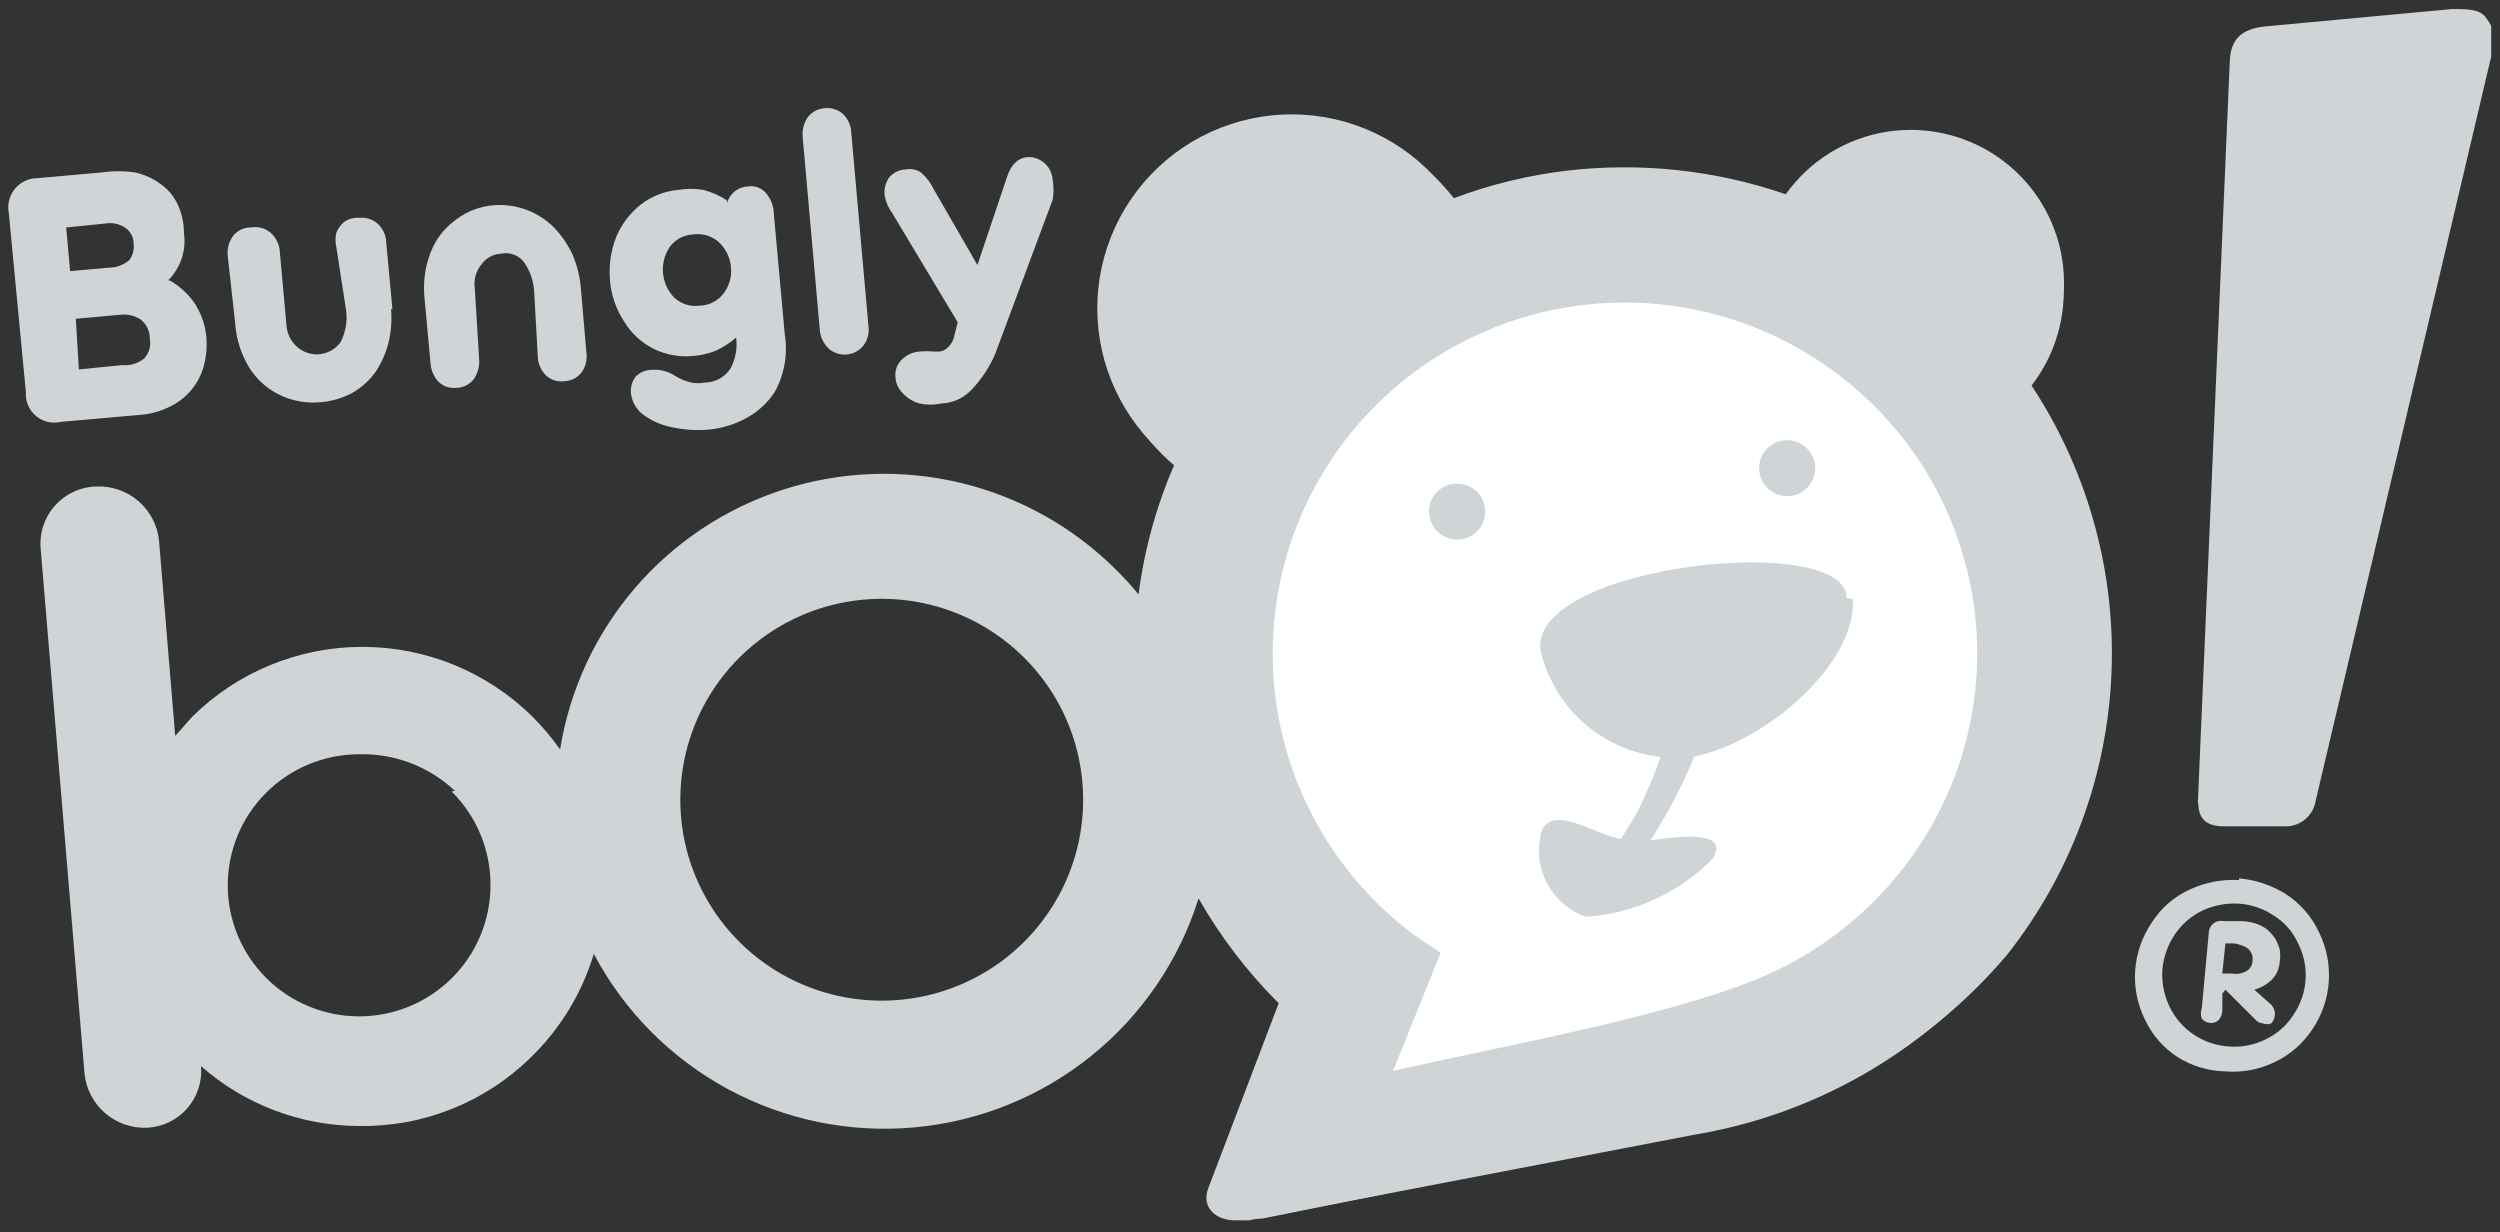 <?xml version="1.0" encoding="UTF-8"?> <svg xmlns="http://www.w3.org/2000/svg" width="142" height="70" viewBox="0 0 142 70" fill="none"><rect x="0" y="0" width="142" height="70" fill="#333333" stroke="none"/> <g clip-path="url(#clip0_944_11032)"> <path fill-rule="evenodd" clip-rule="evenodd" d="M68.625 67.505L72.629 56.985C70.852 55.212 69.321 53.209 68.078 51.03C66.978 54.544 64.861 57.654 61.992 59.968C59.123 62.283 55.631 63.698 51.957 64.035C48.283 64.372 44.591 63.616 41.347 61.862C38.103 60.109 35.452 57.436 33.729 54.181C33.056 56.413 31.824 58.437 30.148 60.062C28.863 61.324 27.339 62.319 25.665 62.987C23.991 63.656 22.201 63.986 20.398 63.957V63.957C17.09 63.948 13.899 62.74 11.419 60.558C11.456 60.989 11.406 61.424 11.271 61.836C11.136 62.248 10.919 62.629 10.634 62.955C10.348 63.282 10 63.547 9.609 63.736C9.218 63.926 8.793 64.034 8.36 64.056V64.056C7.489 64.093 6.637 63.798 5.977 63.231C5.317 62.664 4.897 61.868 4.803 61.004L2.316 31.231C2.267 30.784 2.312 30.332 2.448 29.903C2.584 29.475 2.807 29.079 3.104 28.741C3.401 28.403 3.765 28.13 4.173 27.939C4.581 27.748 5.024 27.644 5.474 27.633V27.633C6.345 27.597 7.197 27.892 7.857 28.458C8.517 29.025 8.937 29.821 9.031 30.685L9.951 41.8L10.921 40.709C13.492 38.168 16.965 36.742 20.584 36.742C24.203 36.742 27.676 38.168 30.247 40.709C30.822 41.283 31.346 41.906 31.814 42.57C32.355 39.184 33.824 36.015 36.058 33.411C38.293 30.806 41.206 28.87 44.475 27.814C47.744 26.759 51.242 26.626 54.583 27.43C57.923 28.235 60.975 29.945 63.402 32.372C63.85 32.811 64.273 33.275 64.67 33.762C65.001 31.195 65.696 28.689 66.734 26.318C65.448 25.354 64.389 24.121 63.63 22.705C62.872 21.29 62.432 19.726 62.343 18.123C62.254 16.52 62.517 14.918 63.114 13.427C63.71 11.936 64.626 10.594 65.798 9.493C66.969 8.392 68.367 7.561 69.894 7.055C71.422 6.55 73.041 6.384 74.64 6.569C76.238 6.754 77.777 7.284 79.148 8.124C80.519 8.964 81.69 10.093 82.578 11.431C84.659 10.694 86.822 10.211 89.02 9.992C93.227 9.544 97.481 10.062 101.456 11.506C102.38 10.236 103.631 9.239 105.076 8.619C106.521 8 108.107 7.782 109.667 7.988C111.226 8.194 112.701 8.816 113.935 9.789C115.169 10.762 116.117 12.05 116.678 13.516C117.221 14.984 117.36 16.571 117.08 18.112C116.8 19.652 116.112 21.089 115.086 22.274C118.285 27.168 119.847 32.948 119.548 38.783C119.248 44.618 117.103 50.209 113.419 54.752C109.015 59.905 102.929 63.341 96.233 64.453L71.684 69.167L70.938 69.316H70.142C69.047 69.316 68.227 68.572 68.625 67.505V67.505ZM104.963 34.506C105.137 38.178 99.988 42.57 95.835 43.289C95.162 44.938 94.329 46.517 93.348 48.003C95.362 47.73 97.775 47.581 96.879 49.07C94.953 51.006 92.372 52.156 89.642 52.296C88.688 51.927 87.914 51.205 87.482 50.28C87.051 49.354 86.996 48.298 87.329 47.333C88.124 46.018 89.965 47.507 91.756 47.929C92.103 47.445 92.419 46.94 92.701 46.415C93.24 45.417 93.706 44.38 94.094 43.314C92.454 43.105 90.92 42.39 89.707 41.269C88.494 40.148 87.662 38.677 87.329 37.062C87.105 32.273 104.739 30.685 104.888 34.456L104.963 34.506ZM101.356 25.45C101.664 25.418 101.974 25.477 102.248 25.62C102.521 25.763 102.746 25.984 102.895 26.255C103.043 26.525 103.108 26.833 103.081 27.141C103.054 27.448 102.936 27.74 102.743 27.981C102.55 28.222 102.29 28.4 101.996 28.494C101.701 28.587 101.385 28.592 101.088 28.507C100.791 28.422 100.526 28.252 100.326 28.017C100.126 27.782 100 27.493 99.964 27.187C99.939 26.981 99.956 26.773 100.013 26.574C100.071 26.375 100.167 26.189 100.296 26.028C100.426 25.866 100.586 25.732 100.768 25.633C100.95 25.534 101.15 25.471 101.356 25.45V25.45ZM82.404 27.559C82.711 27.527 83.021 27.586 83.295 27.729C83.569 27.872 83.794 28.093 83.942 28.364C84.09 28.634 84.155 28.942 84.128 29.25C84.101 29.557 83.984 29.849 83.791 30.09C83.598 30.331 83.338 30.509 83.043 30.603C82.749 30.696 82.433 30.701 82.136 30.616C81.839 30.531 81.573 30.36 81.373 30.125C81.173 29.891 81.047 29.602 81.011 29.296C80.987 29.09 81.004 28.882 81.061 28.683C81.118 28.484 81.214 28.298 81.344 28.137C81.473 27.975 81.634 27.841 81.816 27.742C81.998 27.643 82.198 27.58 82.404 27.559V27.559ZM25.845 44.927C25.119 44.239 24.264 43.701 23.329 43.343C22.395 42.986 21.398 42.816 20.398 42.843C18.419 42.843 16.521 43.627 15.121 45.023C13.722 46.419 12.936 48.312 12.936 50.286V50.286C12.936 52.26 13.722 54.153 15.121 55.549C16.521 56.945 18.419 57.729 20.398 57.729V57.729C22.377 57.729 24.274 56.945 25.674 55.549C27.073 54.153 27.859 52.26 27.859 50.286V50.286C27.865 49.294 27.672 48.312 27.292 47.396C26.912 46.48 26.352 45.649 25.646 44.951L25.845 44.927ZM58.178 37.359C57.116 36.298 55.854 35.456 54.465 34.881C53.075 34.306 51.586 34.011 50.083 34.011C48.579 34.011 47.09 34.306 45.7 34.881C44.311 35.456 43.049 36.298 41.987 37.359C40.388 38.956 39.3 40.99 38.86 43.203C38.42 45.417 38.647 47.711 39.514 49.795C40.38 51.88 41.847 53.661 43.728 54.915C45.609 56.168 47.82 56.837 50.083 56.837C52.345 56.837 54.556 56.168 56.437 54.915C58.318 53.661 59.785 51.88 60.651 49.795C61.518 47.711 61.745 45.417 61.305 43.203C60.865 40.99 59.777 38.956 58.178 37.359V37.359ZM104.54 21.927C102.505 20.28 100.165 19.049 97.653 18.304C95.141 17.559 92.507 17.315 89.901 17.585C87.294 17.856 84.767 18.636 82.463 19.881C80.159 21.126 78.123 22.812 76.472 24.842C74.821 26.872 73.587 29.206 72.84 31.712C72.093 34.218 71.849 36.846 72.12 39.446C72.391 42.045 73.173 44.567 74.422 46.865C75.67 49.164 77.359 51.194 79.394 52.841C80.016 53.338 80.638 53.784 81.285 54.206L78.474 60.88C84.543 59.565 94.989 57.928 100.312 55.471C104.103 53.716 107.25 50.825 109.314 47.2C111.379 43.575 112.257 39.397 111.828 35.25C111.558 32.648 110.775 30.125 109.524 27.826C108.274 25.526 106.58 23.496 104.54 21.852V21.927Z" fill="#CFD4D7"></path> <path fill-rule="evenodd" clip-rule="evenodd" d="M124.861 45.572C124.861 46.738 125.557 46.961 126.552 46.936H129.835C130.242 46.936 130.636 46.791 130.946 46.527C131.256 46.263 131.462 45.898 131.527 45.497L141.475 3.318L141.625 2.723C141.689 2.445 141.692 2.156 141.631 1.877C141.571 1.599 141.45 1.337 141.276 1.11C140.928 0.515 140.257 0.515 139.262 0.515L128.592 1.507C127.323 1.656 126.701 2.227 126.652 3.467L124.836 45.646L124.861 45.572Z" fill="#CFD4D7"></path> <path fill-rule="evenodd" clip-rule="evenodd" d="M127.175 49.889C128.12 49.974 129.032 50.28 129.836 50.782C130.66 51.318 131.315 52.075 131.727 52.965C132.151 53.832 132.34 54.795 132.275 55.757C132.209 56.719 131.892 57.647 131.354 58.449C130.82 59.264 130.071 59.917 129.19 60.334C128.324 60.751 127.362 60.931 126.404 60.855C125.453 60.837 124.525 60.563 123.718 60.062C122.894 59.536 122.238 58.788 121.828 57.903C121.398 57.034 121.209 56.066 121.28 55.099C121.352 54.131 121.678 53.198 122.226 52.395C122.752 51.564 123.514 50.908 124.414 50.509C125.278 50.113 126.226 49.934 127.175 49.988V49.889ZM127.175 51.328C126.475 51.287 125.776 51.415 125.136 51.7C124.481 52.009 123.922 52.489 123.519 53.09C123.119 53.69 122.88 54.381 122.822 55.099C122.778 55.808 122.915 56.517 123.22 57.158C123.529 57.813 124.01 58.37 124.613 58.771C125.206 59.165 125.892 59.396 126.603 59.441C127.314 59.497 128.028 59.36 128.667 59.044C129.32 58.743 129.873 58.261 130.259 57.655C130.667 57.064 130.908 56.374 130.956 55.658C131.004 54.942 130.858 54.226 130.533 53.586C130.238 52.929 129.753 52.376 129.14 51.998C128.555 51.607 127.877 51.376 127.175 51.328V51.328Z" fill="#CFD4D7"></path> <path fill-rule="evenodd" clip-rule="evenodd" d="M9.629 15.922C10.165 16.227 10.632 16.641 10.996 17.138C11.404 17.727 11.652 18.41 11.718 19.123C11.771 19.69 11.72 20.261 11.569 20.81C11.43 21.312 11.184 21.777 10.847 22.175C10.506 22.575 10.082 22.896 9.604 23.117C9.09 23.37 8.533 23.522 7.962 23.564L3.46 23.961C3.213 24.02 2.955 24.02 2.707 23.962C2.46 23.903 2.23 23.786 2.036 23.622C1.842 23.457 1.69 23.25 1.591 23.015C1.493 22.781 1.452 22.527 1.47 22.274L0.5 12.101C0.452 11.858 0.459 11.606 0.521 11.366C0.583 11.125 0.698 10.902 0.858 10.711C1.017 10.521 1.218 10.368 1.445 10.266C1.671 10.163 1.918 10.112 2.167 10.116L5.773 9.794C6.4 9.704 7.037 9.704 7.664 9.794C8.184 9.906 8.676 10.126 9.106 10.439C9.525 10.727 9.859 11.121 10.076 11.58C10.324 12.1 10.451 12.668 10.449 13.243C10.517 13.728 10.472 14.222 10.317 14.687C10.161 15.152 9.9 15.575 9.554 15.922H9.629ZM3.983 15.401L6.196 15.203C6.615 15.2 7.02 15.051 7.34 14.781C7.548 14.504 7.637 14.156 7.589 13.813C7.585 13.635 7.538 13.461 7.452 13.305C7.365 13.149 7.241 13.017 7.092 12.92C6.76 12.708 6.36 12.628 5.972 12.697L3.759 12.92L3.983 15.401ZM4.48 20.984L6.967 20.736C7.407 20.778 7.845 20.644 8.186 20.363C8.324 20.216 8.425 20.038 8.481 19.844C8.537 19.65 8.547 19.445 8.509 19.247C8.515 19.031 8.469 18.816 8.373 18.622C8.278 18.427 8.137 18.259 7.962 18.131C7.613 17.915 7.2 17.827 6.793 17.882L4.306 18.106L4.48 20.984V20.984ZM22.214 17.56C22.266 18.201 22.216 18.845 22.065 19.47C21.917 20.052 21.673 20.606 21.343 21.108C20.989 21.605 20.531 22.02 20 22.324C19.445 22.618 18.836 22.795 18.209 22.845C17.406 22.924 16.596 22.778 15.871 22.423C15.149 22.074 14.544 21.522 14.13 20.835C13.679 20.081 13.414 19.23 13.359 18.354L12.937 14.558C12.889 14.165 12.987 13.768 13.21 13.441C13.328 13.276 13.485 13.142 13.667 13.051C13.85 12.96 14.051 12.915 14.255 12.92C14.463 12.882 14.678 12.893 14.881 12.954C15.084 13.014 15.27 13.122 15.424 13.268C15.711 13.55 15.88 13.932 15.896 14.334L16.269 18.453C16.282 18.689 16.341 18.92 16.443 19.133C16.546 19.346 16.69 19.536 16.866 19.694C17.041 19.853 17.248 19.973 17.473 20.046C17.698 20.119 17.936 20.144 18.172 20.118C18.407 20.092 18.634 20.017 18.838 19.896C19.042 19.776 19.218 19.614 19.354 19.421C19.64 18.854 19.745 18.213 19.652 17.585L19.105 14.037C19.039 13.768 19.039 13.487 19.105 13.218C19.195 12.988 19.34 12.784 19.528 12.622C19.778 12.438 20.087 12.35 20.398 12.374C20.591 12.352 20.787 12.371 20.971 12.431C21.156 12.491 21.325 12.59 21.468 12.722C21.614 12.859 21.732 13.024 21.813 13.207C21.894 13.39 21.938 13.588 21.94 13.789L22.288 17.56H22.214ZM30.347 16.667C30.33 16.067 30.149 15.484 29.825 14.979C29.683 14.756 29.476 14.581 29.231 14.479C28.986 14.377 28.716 14.352 28.457 14.409C28.235 14.419 28.018 14.481 27.824 14.588C27.63 14.696 27.464 14.847 27.337 15.029C27.191 15.208 27.083 15.414 27.019 15.636C26.955 15.858 26.936 16.09 26.964 16.319L27.213 20.363C27.254 20.775 27.148 21.188 26.915 21.53C26.804 21.677 26.662 21.798 26.498 21.884C26.335 21.97 26.154 22.018 25.97 22.026C25.782 22.053 25.591 22.038 25.411 21.983C25.23 21.927 25.064 21.831 24.925 21.703C24.642 21.407 24.474 21.02 24.452 20.612L24.104 16.84C24.029 15.998 24.148 15.149 24.452 14.359C24.732 13.614 25.225 12.967 25.87 12.498C26.506 12.002 27.278 11.708 28.084 11.655C28.705 11.612 29.329 11.703 29.913 11.921C30.496 12.139 31.026 12.48 31.466 12.92C31.892 13.367 32.244 13.878 32.511 14.434C32.755 15.011 32.914 15.621 32.983 16.245L33.307 20.016C33.365 20.417 33.267 20.826 33.033 21.157C32.915 21.309 32.764 21.432 32.592 21.518C32.42 21.604 32.231 21.65 32.038 21.654C31.855 21.677 31.669 21.661 31.493 21.605C31.317 21.549 31.155 21.456 31.019 21.331C30.731 21.048 30.562 20.667 30.546 20.264L30.347 16.667ZM41.291 11.382C40.879 11.111 40.425 10.91 39.948 10.786C39.478 10.708 38.999 10.708 38.53 10.786C37.761 10.852 37.027 11.136 36.416 11.605C35.79 12.093 35.302 12.734 34.998 13.466C34.688 14.254 34.569 15.104 34.65 15.947C34.718 16.77 34.992 17.563 35.446 18.255C35.848 18.926 36.435 19.468 37.137 19.818C37.839 20.161 38.624 20.299 39.401 20.215C39.836 20.18 40.264 20.079 40.669 19.917C41.083 19.722 41.468 19.472 41.813 19.172C41.892 19.779 41.779 20.395 41.49 20.934C41.334 21.175 41.12 21.374 40.868 21.512C40.617 21.651 40.335 21.725 40.047 21.728C39.784 21.779 39.514 21.779 39.251 21.728C38.935 21.651 38.633 21.526 38.356 21.356C37.946 21.084 37.453 20.961 36.963 21.009C36.633 21.025 36.321 21.167 36.093 21.405C35.884 21.692 35.794 22.047 35.844 22.398C35.913 22.85 36.153 23.259 36.515 23.539C36.995 23.895 37.547 24.141 38.132 24.259C38.809 24.41 39.505 24.46 40.196 24.408C40.973 24.341 41.727 24.113 42.41 23.738C43.051 23.386 43.598 22.883 44.002 22.274C44.557 21.269 44.758 20.107 44.574 18.974L43.952 12.126C43.941 11.686 43.773 11.264 43.48 10.935C43.355 10.8 43.199 10.698 43.026 10.637C42.852 10.577 42.666 10.56 42.485 10.588C42.208 10.6 41.943 10.701 41.728 10.875C41.513 11.05 41.36 11.288 41.291 11.556V11.382ZM39.376 13.317C39.644 13.278 39.918 13.3 40.176 13.382C40.435 13.463 40.671 13.602 40.868 13.789C41.237 14.153 41.466 14.637 41.515 15.153C41.577 15.682 41.435 16.215 41.117 16.642C40.96 16.859 40.754 17.037 40.517 17.161C40.28 17.286 40.017 17.355 39.749 17.361C39.484 17.398 39.215 17.375 38.961 17.294C38.706 17.212 38.474 17.074 38.281 16.89C37.924 16.512 37.705 16.024 37.659 15.506C37.614 14.989 37.746 14.471 38.032 14.037C38.187 13.823 38.388 13.647 38.621 13.522C38.854 13.398 39.112 13.328 39.376 13.317V13.317ZM49.324 18.478C49.357 18.677 49.35 18.88 49.303 19.076C49.256 19.272 49.17 19.457 49.051 19.619C48.935 19.766 48.791 19.888 48.626 19.977C48.461 20.066 48.28 20.12 48.094 20.136C47.907 20.153 47.719 20.131 47.542 20.072C47.364 20.012 47.2 19.918 47.061 19.793C46.77 19.51 46.593 19.13 46.564 18.726L45.594 7.809C45.548 7.397 45.654 6.983 45.892 6.643C46.006 6.499 46.149 6.38 46.312 6.295C46.475 6.21 46.654 6.159 46.837 6.147C47.024 6.126 47.214 6.144 47.393 6.199C47.573 6.255 47.739 6.347 47.882 6.469C48.175 6.758 48.345 7.15 48.354 7.561L49.324 18.478V18.478ZM55.518 15.054L57.184 10.092C57.408 9.372 57.806 8.975 58.353 8.925C58.9 8.876 59.721 9.273 59.796 10.241C59.854 10.602 59.854 10.971 59.796 11.332L56.513 20.14C56.196 20.862 55.758 21.524 55.219 22.1C54.998 22.345 54.73 22.544 54.431 22.684C54.132 22.825 53.808 22.905 53.478 22.919C53.068 23.007 52.644 23.007 52.234 22.919C51.872 22.82 51.545 22.623 51.289 22.348C51.047 22.12 50.897 21.811 50.867 21.48C50.835 21.273 50.857 21.062 50.931 20.866C51.005 20.671 51.129 20.498 51.289 20.363C51.557 20.124 51.9 19.984 52.259 19.966C52.499 19.943 52.741 19.943 52.981 19.966H53.379C53.584 19.937 53.771 19.83 53.901 19.669C54.005 19.551 54.089 19.417 54.15 19.272C54.15 19.272 54.274 18.825 54.398 18.304L50.692 12.126C50.468 11.825 50.315 11.477 50.245 11.109C50.206 10.751 50.294 10.391 50.493 10.092C50.612 9.948 50.759 9.832 50.927 9.75C51.094 9.669 51.277 9.624 51.463 9.62C51.757 9.568 52.06 9.63 52.309 9.794C52.612 10.055 52.858 10.376 53.03 10.737L55.518 15.054V15.054Z" fill="#CFD4D7"></path> <path fill-rule="evenodd" clip-rule="evenodd" d="M126.229 56.439V57.407C126.222 57.609 126.143 57.803 126.005 57.953C125.937 58.012 125.858 58.056 125.772 58.081C125.686 58.107 125.596 58.114 125.507 58.101C125.331 58.081 125.17 57.992 125.06 57.853C124.993 57.669 124.993 57.467 125.06 57.283L125.458 52.99C125.459 52.887 125.483 52.786 125.529 52.693C125.574 52.6 125.64 52.519 125.721 52.455C125.802 52.391 125.896 52.345 125.997 52.322C126.098 52.299 126.202 52.298 126.303 52.32H127.323C127.61 52.33 127.895 52.38 128.169 52.469C128.371 52.543 128.564 52.643 128.741 52.767C128.922 52.917 129.081 53.093 129.213 53.288C129.34 53.486 129.432 53.704 129.487 53.933C129.525 54.163 129.525 54.398 129.487 54.628C129.468 54.998 129.319 55.35 129.064 55.62C128.782 55.904 128.43 56.109 128.044 56.216L128.94 57.01C129.037 57.09 129.113 57.194 129.16 57.31C129.208 57.427 129.226 57.554 129.213 57.68C129.189 57.844 129.12 57.998 129.014 58.126C128.935 58.159 128.851 58.176 128.766 58.176C128.68 58.176 128.596 58.159 128.517 58.126C128.352 58.108 128.201 58.029 128.094 57.903L126.403 56.216L126.229 56.439ZM126.229 55.298H126.751C127.031 55.349 127.32 55.306 127.572 55.174C127.685 55.114 127.78 55.025 127.846 54.916C127.911 54.806 127.946 54.681 127.945 54.553C127.97 54.37 127.925 54.185 127.82 54.032C127.722 53.894 127.583 53.79 127.422 53.735C127.248 53.659 127.064 53.609 126.875 53.586H126.403L126.229 55.273V55.298Z" fill="#CFD4D7"></path> <path fill-rule="evenodd" clip-rule="evenodd" d="M69.347 67.728L73.102 57.01C68.479 52.604 65.549 46.722 64.82 40.386C64.242 35.659 64.902 30.864 66.735 26.467C64.809 24.865 63.487 22.658 62.986 20.207C62.485 17.757 62.835 15.209 63.978 12.983C65.122 10.757 66.99 8.986 69.276 7.96C71.563 6.934 74.131 6.714 76.559 7.338C78.951 7.931 81.072 9.312 82.578 11.258C84.646 10.479 86.801 9.954 88.995 9.695C93.189 9.203 97.44 9.661 101.431 11.034C102.11 10.081 102.974 9.274 103.973 8.662C104.972 8.051 106.084 7.646 107.243 7.473C108.402 7.3 109.584 7.363 110.718 7.657C111.853 7.951 112.916 8.47 113.844 9.184C114.772 9.897 115.546 10.791 116.12 11.81C116.694 12.829 117.056 13.954 117.183 15.116C117.311 16.278 117.202 17.454 116.863 18.573C116.524 19.692 115.962 20.732 115.211 21.629C118.493 26.48 120.148 32.245 119.938 38.095C119.728 43.944 117.663 49.576 114.042 54.181C109.679 59.374 103.635 62.884 96.954 64.106L72.431 69.068L71.684 69.217H70.888C70.652 69.268 70.406 69.255 70.176 69.179C69.946 69.102 69.742 68.965 69.584 68.782C69.425 68.599 69.32 68.377 69.278 68.139C69.237 67.901 69.26 67.656 69.347 67.43V67.728Z" fill="#CFD4D7"></path> <path fill-rule="evenodd" clip-rule="evenodd" d="M104.64 21.455C100.475 18.185 95.177 16.699 89.913 17.325C84.65 17.951 79.85 20.637 76.572 24.792C73.294 28.948 71.804 34.232 72.432 39.483C73.059 44.734 75.752 49.521 79.917 52.792C80.539 53.263 81.186 53.71 81.832 54.107L79.121 60.831C85.19 59.416 95.636 57.63 100.909 55.124C103.673 53.789 106.096 51.847 107.998 49.442C109.63 47.389 110.838 45.034 111.553 42.512C112.268 39.991 112.476 37.353 112.164 34.751C111.852 32.149 111.026 29.635 109.735 27.353C108.443 25.071 106.712 23.066 104.64 21.455V21.455Z" fill="white"></path> <path fill-rule="evenodd" clip-rule="evenodd" d="M105.237 34.035C105.461 37.706 100.263 42.172 96.234 42.967C95.558 44.629 94.725 46.224 93.746 47.73C95.761 47.432 98.174 47.234 97.303 48.748C95.394 50.708 92.824 51.893 90.09 52.072C89.108 51.733 88.298 51.024 87.833 50.096C87.369 49.169 87.286 48.097 87.603 47.11C88.374 45.795 90.264 47.259 92.055 47.656C92.403 47.135 92.702 46.639 93 46.117C93.508 45.105 93.948 44.061 94.319 42.991C92.676 42.81 91.132 42.119 89.904 41.015C88.677 39.91 87.828 38.45 87.479 36.838C87.18 32.025 104.889 30.189 104.889 33.96L105.237 34.035ZM101.507 25.003C101.895 25.002 102.269 25.143 102.561 25.399C102.852 25.654 103.04 26.007 103.089 26.391C103.138 26.775 103.044 27.164 102.826 27.484C102.608 27.804 102.28 28.033 101.904 28.129C101.686 28.185 101.458 28.194 101.235 28.155C101.013 28.116 100.802 28.031 100.615 27.904C100.428 27.778 100.271 27.613 100.153 27.421C100.035 27.229 99.959 27.015 99.93 26.791C99.902 26.568 99.922 26.341 99.988 26.126C100.054 25.91 100.165 25.712 100.314 25.543C100.463 25.373 100.647 25.238 100.852 25.145C101.058 25.052 101.281 25.004 101.507 25.003ZM82.554 27.484C82.867 27.442 83.186 27.494 83.469 27.633C83.752 27.772 83.988 27.992 84.146 28.265C84.303 28.538 84.376 28.852 84.355 29.166C84.333 29.48 84.219 29.781 84.025 30.03C83.832 30.279 83.568 30.466 83.269 30.565C82.969 30.664 82.646 30.672 82.342 30.588C82.037 30.504 81.765 30.332 81.559 30.093C81.353 29.854 81.223 29.559 81.186 29.246C81.158 29.04 81.172 28.831 81.225 28.631C81.279 28.431 81.373 28.243 81.5 28.079C81.627 27.915 81.786 27.778 81.967 27.676C82.148 27.574 82.347 27.509 82.554 27.484V27.484Z" fill="#CFD4D7"></path> </g> <defs> <clipPath id="clip0_944_11032"> <rect width="141" height="69" fill="white" transform="translate(0.5 0.515)"></rect> </clipPath> </defs> </svg> 